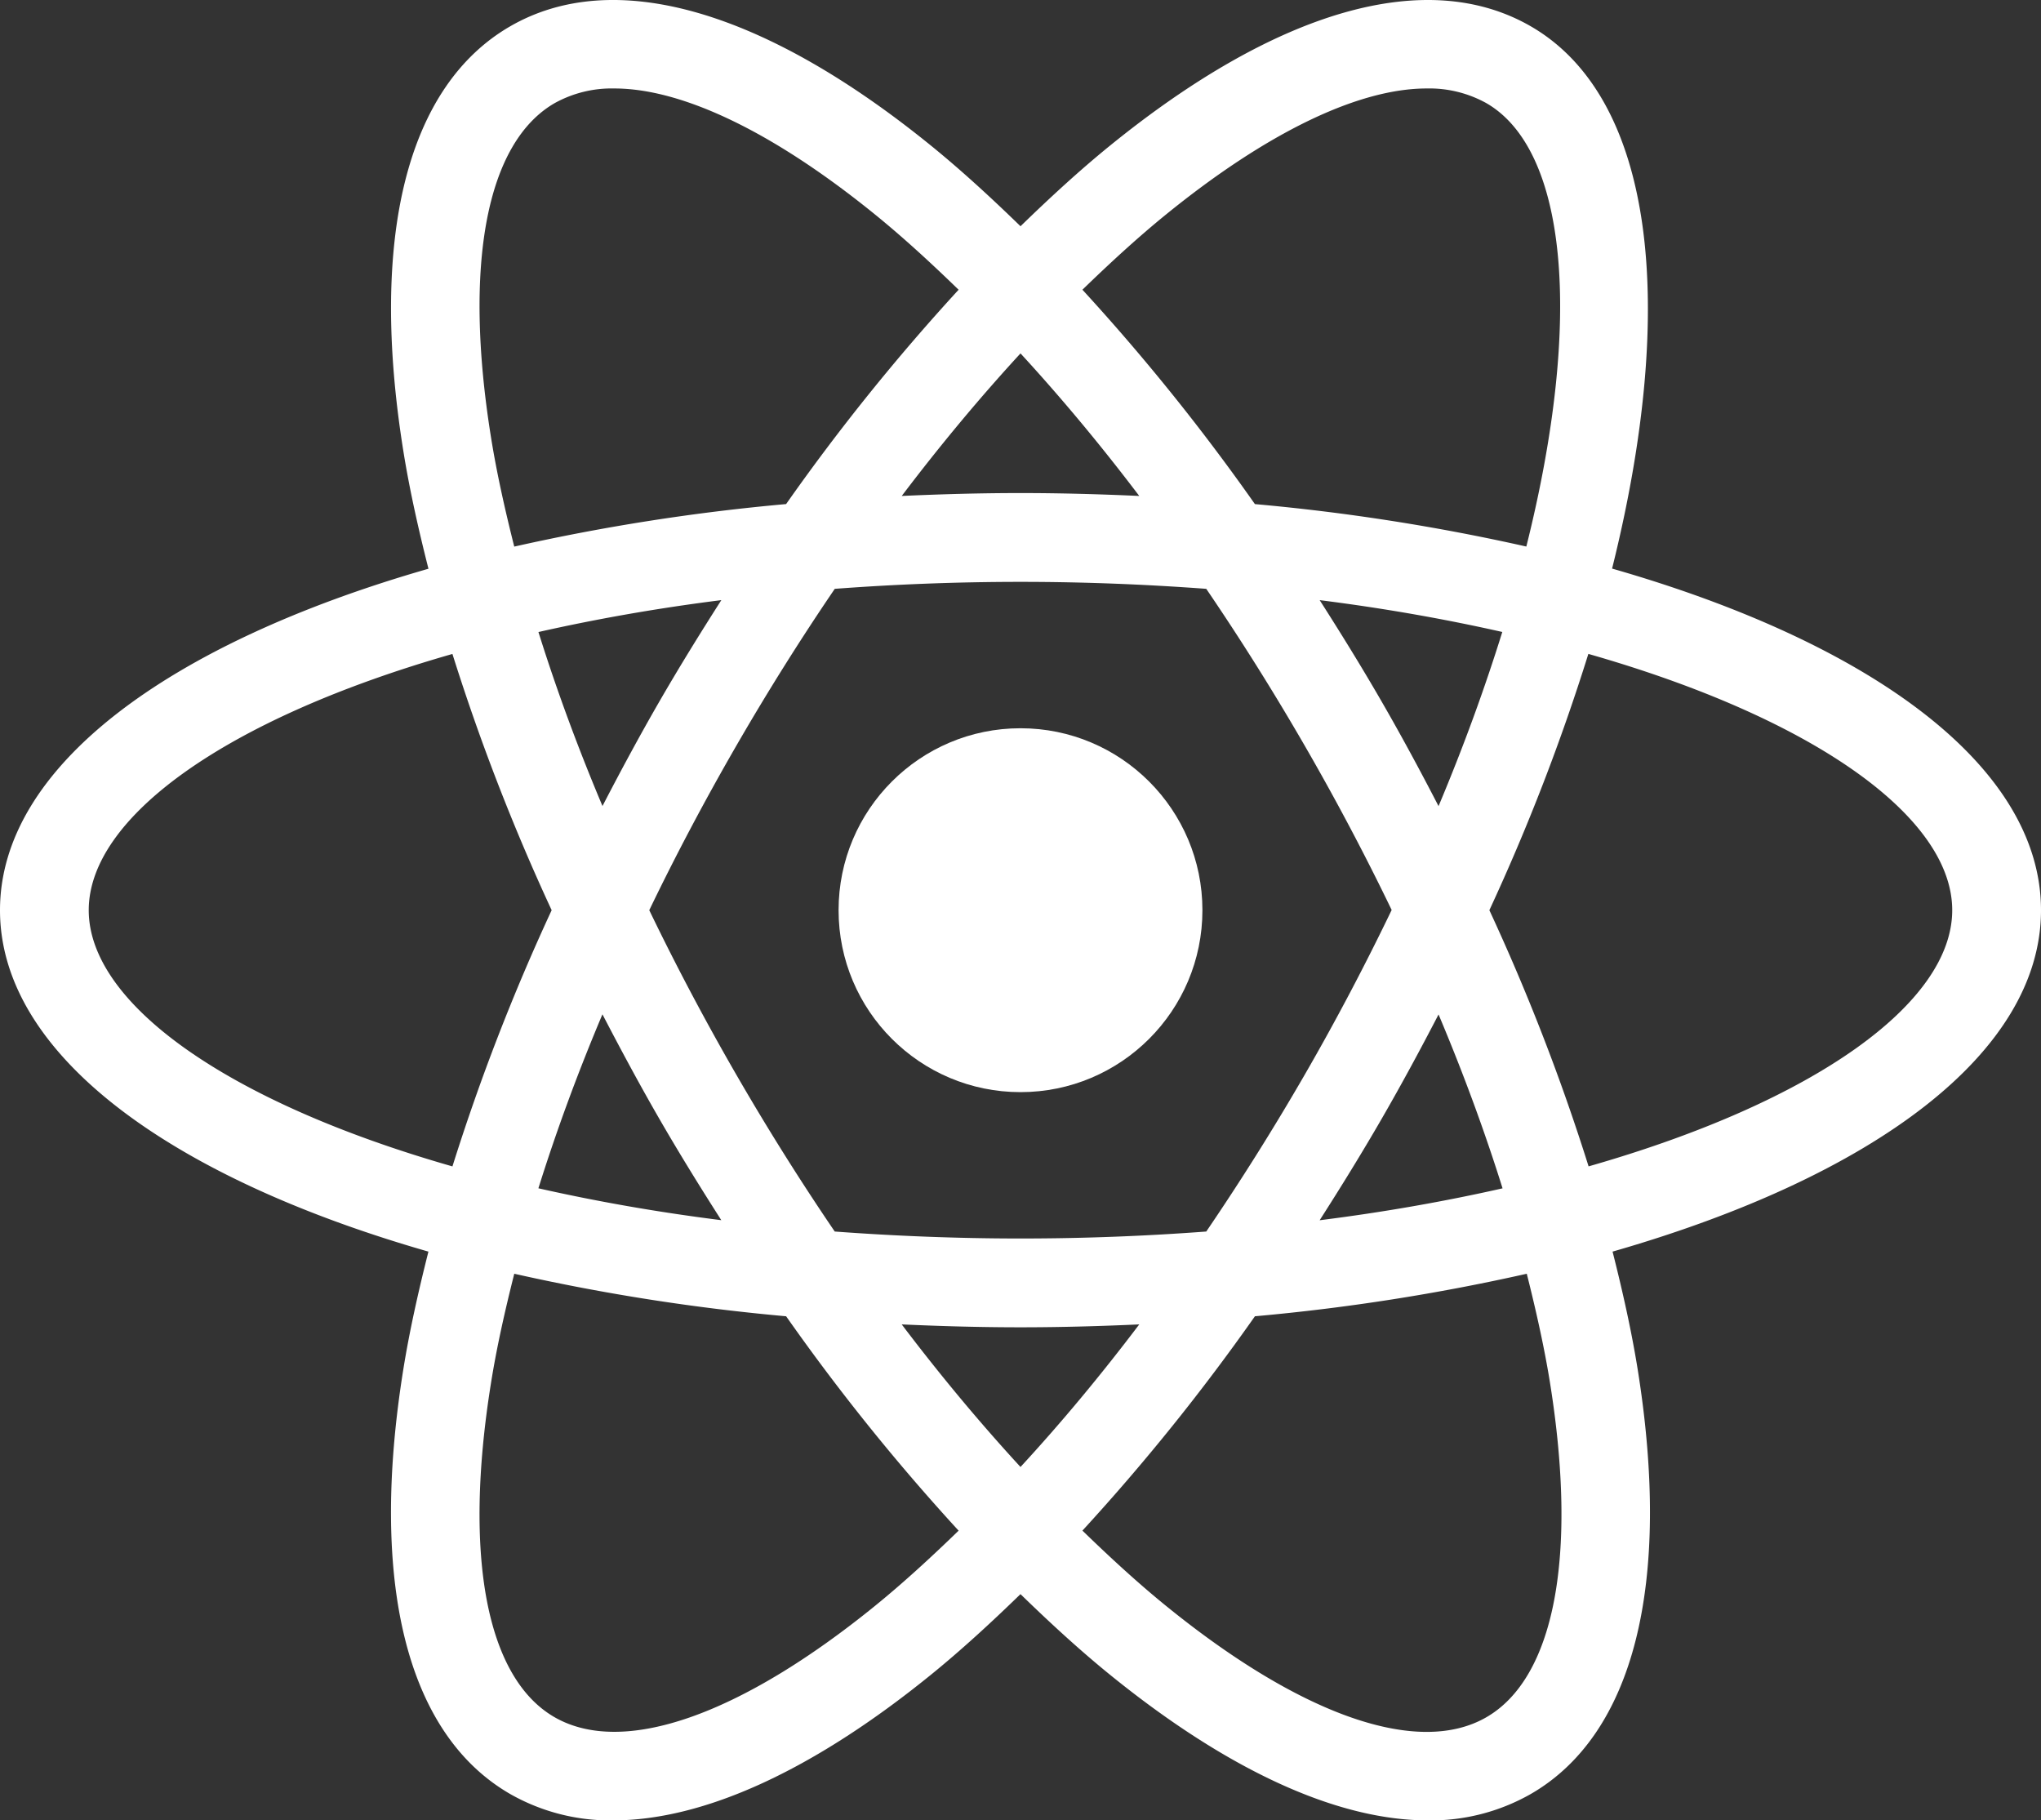 <svg id="Layer_16" data-name="Layer 16" xmlns="http://www.w3.org/2000/svg" viewBox="0 0 146.4 130.559">
  <rect x="0" y="0" width="146.4" height="130.559" fill="#333333" stroke="none"/>
  <circle cx="73.2" cy="65.279" r="13.049" style="fill: #fff"/>
  <path d="M146.4,73.2c0-10.255-12.051-19.133-30.766-24.5,4.71-18.892,3.046-33.768-5.834-38.894-7.41-4.273-18.138-1.227-30.222,8.594-2.125,1.727-4.254,3.684-6.377,5.747-2.124-2.063-4.254-4.02-6.379-5.747C54.741,8.579,44,5.532,36.6,9.806s-10.132,15.1-7.667,30.471c.435,2.715,1.068,5.55,1.8,8.434C12.035,54.08,0,62.952,0,73.2s12.036,19.119,30.731,24.487c-.73,2.885-1.363,5.721-1.8,8.437-2.465,15.372.261,26.194,7.667,30.465a14.473,14.473,0,0,0,7.378,1.889c6.484,0,14.331-3.561,22.844-10.48,2.125-1.727,4.255-3.683,6.379-5.746,2.123,2.063,4.252,4.019,6.377,5.746,8.516,6.919,16.36,10.48,22.844,10.48a14.473,14.473,0,0,0,7.378-1.889c7.41-4.271,10.132-15.093,7.671-30.465-.436-2.717-1.069-5.552-1.8-8.438C134.365,92.317,146.4,83.447,146.4,73.2ZM83.593,23.341c7.31-5.946,13.862-9.075,18.742-9.075a8.432,8.432,0,0,1,4.282,1.053c5.76,3.324,6.976,15.385,2.866,31.8a149.576,149.576,0,0,0-19.469-3.044A151.583,151.583,0,0,0,77.642,28.7C79.626,26.777,81.613,24.951,83.593,23.341ZM93.6,84.977c-2.26,3.913-4.63,7.679-7.075,11.269-4.267.319-8.706.5-13.326.5s-9.057-.185-13.323-.5c-2.444-3.59-4.813-7.356-7.072-11.269s-4.343-7.859-6.232-11.777c1.889-3.918,3.971-7.857,6.233-11.775s4.628-7.682,7.073-11.273c4.266-.319,8.7-.5,13.322-.5s9.058.185,13.325.5c2.445,3.59,4.815,7.358,7.076,11.272s4.336,7.848,6.223,11.761C97.968,77.04,95.91,80.975,93.6,84.977Zm9.587-4.3c1.79,4.243,3.32,8.413,4.591,12.472-4.075.92-8.444,1.7-13.119,2.288,1.518-2.373,3.011-4.787,4.448-7.276,1.447-2.506,2.793-5.001,4.081-7.485ZM73.2,113.132c-2.884-3.134-5.736-6.548-8.52-10.225,2.8.127,5.627.208,8.518.208s5.725-.081,8.521-.208Q77.544,108.424,73.2,113.132Zm-21.461-17.7c-4.675-.588-9.045-1.368-13.12-2.287,1.273-4.062,2.8-8.233,4.594-12.478,1.3,2.5,2.64,5,4.077,7.489s2.933,4.907,4.451,7.28ZM43.216,65.73c-1.792-4.246-3.322-8.419-4.594-12.48,4.075-.919,8.445-1.7,13.12-2.288-1.518,2.374-3.012,4.789-4.45,7.28S44.511,63.23,43.216,65.73ZM73.2,33.267c2.884,3.134,5.734,6.548,8.518,10.224-2.795-.127-5.628-.208-8.519-.208s-5.723.081-8.517.208C67.467,39.813,70.317,36.4,73.2,33.267Zm25.908,24.975c-1.438-2.491-2.931-4.906-4.449-7.279,4.668.587,9.032,1.366,13.1,2.283-1.241,3.984-2.749,8.153-4.573,12.49C101.892,63.233,100.547,60.733,99.108,58.242ZM35.217,39.27c-1.986-12.4-.323-21.129,4.566-23.951a8.441,8.441,0,0,1,4.282-1.053c4.88,0,11.432,3.129,18.745,9.075,1.98,1.609,3.967,3.435,5.951,5.36a151.483,151.483,0,0,0-12.374,15.372,149.427,149.427,0,0,0-19.5,3.05C36.211,44.437,35.621,41.8,35.217,39.27ZM6.365,73.2c0-6.649,9.83-13.731,26.088-18.377A151.933,151.933,0,0,0,39.57,73.2a151.747,151.747,0,0,0-7.116,18.375C16.2,86.928,6.365,79.847,6.365,73.2Zm56.445,49.857c-9.744,7.919-18.132,10.834-23.027,8.024s-6.552-11.555-4.566-23.956c.4-2.525.994-5.164,1.671-7.851a149.427,149.427,0,0,0,19.5,3.05A151.518,151.518,0,0,0,68.761,117.7C66.777,119.621,64.79,121.448,62.81,123.056Zm48.376-15.932c1.983,12.4.317,21.134-4.569,23.956s-13.283-.1-23.024-8.024c-1.98-1.61-3.967-3.436-5.951-5.361a151.509,151.509,0,0,0,12.373-15.372,149.427,149.427,0,0,0,19.5-3.05C110.191,101.96,110.781,104.6,111.186,107.124Zm2.763-15.551A151.828,151.828,0,0,0,106.832,73.2a149.735,149.735,0,0,0,7.1-18.381c16.267,4.646,26.1,11.73,26.1,18.381S130.205,86.927,113.949,91.573Z" transform="translate(0 -7.921)" style="fill: #fff"/>
</svg>
